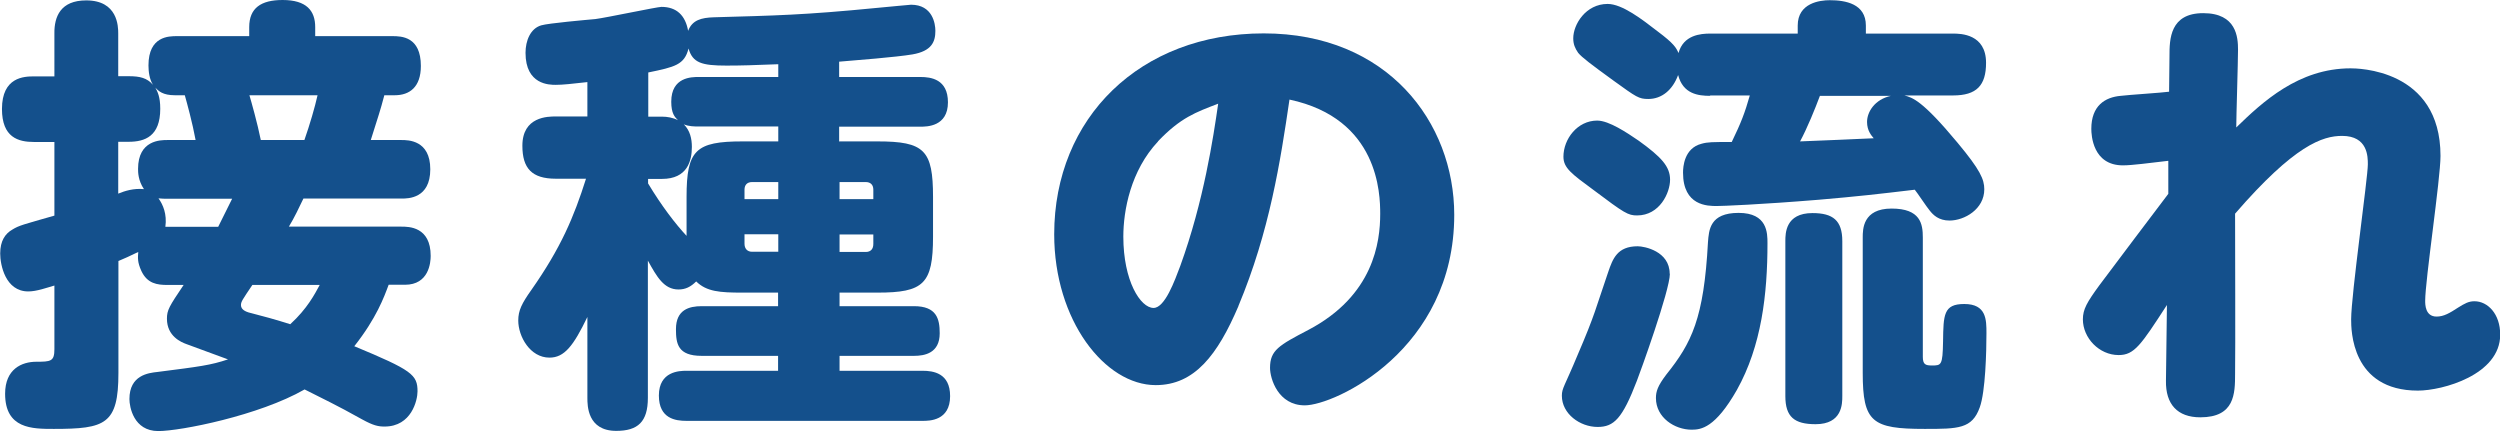 <?xml version="1.0" encoding="UTF-8"?>
<svg id="_レイヤー_2" data-name="レイヤー 2" xmlns="http://www.w3.org/2000/svg" width="127.3" height="21.96" viewBox="0 0 127.3 21.96">
  <defs>
    <style>
      .cls-1 {
        fill: #14508c;
      }
    </style>
  </defs>
  <path class="cls-1" d="M8.53,14.51c-.53,0-1.03-.07-1.33-.71-.21-.46-.18-.67-.16-.97-.53.25-.62.3-1.01.46v5.7c0,2.62-.67,2.85-3.29,2.85-1.1,0-2.48,0-2.48-1.79,0-1.26.85-1.63,1.59-1.63s.92-.02.92-.64v-3.24c-.39.11-.9.3-1.33.3-1.17,0-1.43-1.36-1.43-1.93,0-.64.25-1.01.62-1.22.34-.21.53-.25,2.14-.71v-3.75h-1.04c-.8,0-1.63-.23-1.63-1.68,0-1.63,1.13-1.66,1.63-1.66h1.04V1.7C2.76.85,3.08.02,4.39.02c1.61,0,1.63,1.33,1.63,1.68v2.18h.53c.58,0,.94.09,1.24.44-.18-.28-.23-.67-.23-.99,0-1.49,1.04-1.49,1.45-1.49h3.68v-.46c0-.97.6-1.38,1.7-1.38,1.22,0,1.66.55,1.66,1.38v.46h3.93c.46,0,1.45.02,1.45,1.52,0,1.08-.58,1.49-1.33,1.49h-.53c-.23.87-.28.97-.69,2.28h1.56c.34,0,1.47,0,1.47,1.49s-1.13,1.49-1.45,1.49h-5.01c-.23.48-.46.97-.74,1.43h5.73c.37,0,1.49,0,1.49,1.49,0,.34-.09,1.47-1.31,1.47h-.83c-.23.62-.62,1.7-1.75,3.13,2.94,1.22,3.22,1.45,3.22,2.3,0,.44-.3,1.79-1.68,1.79-.32,0-.57-.05-1.15-.37-1.36-.76-1.96-1.03-2.92-1.52-2.32,1.33-6.32,2.12-7.45,2.12-1.26,0-1.47-1.24-1.47-1.63,0-1.22.97-1.33,1.43-1.38,2.18-.28,2.69-.34,3.59-.64-.6-.23-1.66-.6-2.12-.78-.25-.09-.99-.39-.99-1.29,0-.44.11-.62.85-1.72h-.83ZM9.96,7.13c-.16-.87-.44-1.89-.55-2.28h-.51c-.6,0-.83-.21-.99-.39.11.21.25.46.25,1.08,0,1.4-.78,1.68-1.61,1.68h-.53v2.64c.34-.14.78-.28,1.31-.23-.3-.44-.3-.87-.3-1.03,0-1.47,1.15-1.47,1.49-1.47h1.43ZM8.53,10.12c-.18,0-.25,0-.46-.02.23.32.44.8.35,1.45h2.69c.07-.14.6-1.2.71-1.43h-3.29ZM12.85,14.51c-.51.76-.58.85-.58,1.03,0,.25.3.34.39.37.71.18,1.4.37,2.12.6.87-.8,1.24-1.52,1.5-2h-3.43ZM15.5,7.13c.28-.8.53-1.66.67-2.28h-3.47c.09.3.41,1.43.58,2.28h2.23Z"/>
  <path class="cls-1" d="M42.75,7.2h1.93c2.39,0,2.83.44,2.83,2.83v2.02c0,2.41-.48,2.85-2.83,2.85h-1.93v.69h3.79c1.15,0,1.31.64,1.31,1.38,0,1.01-.76,1.15-1.31,1.15h-3.79v.76h4.23c.53,0,1.4.11,1.4,1.29,0,1.26-1.06,1.26-1.4,1.26h-12.03c-.55,0-1.4-.11-1.4-1.29,0-1.24,1.06-1.26,1.4-1.26h4.67v-.76h-3.89c-1.22,0-1.31-.62-1.31-1.36,0-.99.67-1.17,1.31-1.17h3.89v-.69h-1.82c-1.15,0-1.82-.05-2.35-.57-.28.28-.55.41-.9.41-.74,0-1.1-.64-1.56-1.47v6.99c0,1.22-.51,1.68-1.61,1.68-1.47,0-1.47-1.29-1.47-1.68v-4.12c-.71,1.47-1.17,2.07-1.93,2.07-.99,0-1.59-1.08-1.59-1.89,0-.51.18-.87.67-1.56,1.5-2.14,2.16-3.7,2.78-5.66h-1.54c-1.22,0-1.7-.53-1.7-1.68,0-1.49,1.31-1.49,1.7-1.49h1.61v-1.75c-.8.09-1.26.14-1.61.14-.32,0-1.54,0-1.54-1.63,0-.62.25-1.24.8-1.4.37-.11,2.32-.28,2.76-.32.55-.07,3.15-.62,3.36-.62.78,0,1.22.44,1.36,1.22.21-.55.67-.67,1.31-.69,3.13-.09,4.55-.11,8.32-.48.58-.05,1.63-.16,1.72-.16,1.1,0,1.24.97,1.24,1.33,0,.55-.18,1.03-1.17,1.2-.83.14-2.9.3-3.73.37v.78h4.14c.53,0,1.4.11,1.4,1.29,0,1.24-1.08,1.24-1.4,1.24h-4.14v.76ZM39.63,3.27c-1.26.05-1.89.07-2.64.07-1.26,0-1.72-.14-1.93-.87-.21.83-.69.94-2.05,1.22v2.25h.71c.25,0,.55.05.8.18-.16-.16-.34-.34-.34-.94,0-1.26,1.04-1.26,1.4-1.26h4.05v-.64ZM39.63,6.44h-4.05c-.23,0-.51,0-.76-.11.32.32.41.74.41,1.15,0,.71-.23,1.63-1.52,1.63h-.71v.23c.69,1.15,1.4,2.07,1.96,2.67v-1.98c0-2.39.46-2.83,2.85-2.83h1.82v-.76ZM39.63,9.27h-1.33c-.25,0-.39.14-.39.39v.48h1.72v-.87ZM39.63,12.83v-.9h-1.72v.48c0,.25.14.41.39.41h1.33ZM42.75,9.27v.87h1.72v-.48c0-.25-.14-.39-.39-.39h-1.33ZM42.75,12.83h1.33c.25,0,.39-.14.39-.41v-.48h-1.72v.9Z"/>
  <path class="cls-1" d="M63.06,15.59c-1.06,2.48-2.23,4.02-4.21,4.02-2.58,0-5.17-3.29-5.17-7.68,0-5.93,4.37-10.23,10.67-10.23s9.7,4.53,9.7,9.24c0,6.88-6.09,9.7-7.61,9.7-1.36,0-1.77-1.36-1.77-1.91,0-.9.46-1.15,1.95-1.93,3.33-1.75,3.66-4.48,3.66-5.91,0-1.01-.07-4.85-4.62-5.82-.46,3.13-1.01,6.71-2.6,10.51ZM58.97,7.2c-1.4,1.49-1.77,3.52-1.77,4.85,0,2.25.87,3.63,1.54,3.63.58,0,1.08-1.4,1.36-2.14,1.2-3.31,1.68-6.53,1.93-8.26-1.15.44-1.91.71-3.06,1.91Z"/>
  <path class="cls-1" d="M85.03,13.94c0,.85-1.54,5.1-1.68,5.45-.74,1.93-1.17,2.35-2,2.35-.9,0-1.82-.67-1.82-1.59,0-.39.14-.48.8-2.07.9-2.09.92-2.37,1.56-4.23.23-.67.46-1.31,1.5-1.31.34,0,1.63.25,1.63,1.4ZM81.33,6.14c.6,0,1.52.62,2.12,1.03,1.15.83,1.59,1.31,1.59,1.98s-.53,1.82-1.68,1.82c-.46,0-.64-.11-2.21-1.29-1.13-.83-1.54-1.13-1.54-1.7,0-.9.71-1.84,1.72-1.84ZM87.08,4.88c-.6,0-1.38-.09-1.63-1.06-.28.76-.83,1.22-1.52,1.22-.48,0-.6-.09-1.75-.92-1.2-.87-1.63-1.2-1.82-1.43-.16-.23-.25-.44-.25-.74,0-.71.64-1.75,1.75-1.75.74,0,1.75.78,2.55,1.4.83.62.94.83,1.06,1.1.25-.92,1.13-.99,1.61-.99h4.46v-.41c0-1.15,1.13-1.29,1.63-1.29.8,0,1.84.18,1.84,1.29v.41h4.44c.39,0,1.68.02,1.68,1.49,0,1.15-.48,1.66-1.68,1.66h-2.48c.41.11.9.23,2.71,2.41,1.15,1.38,1.36,1.86,1.36,2.37,0,1.01-1.01,1.59-1.77,1.59-.55,0-.83-.28-1.01-.51-.14-.16-.64-.92-.76-1.06-1.93.23-2.9.34-4.88.51-3.04.25-4.94.32-5.2.32-.46,0-1.72,0-1.72-1.7,0-.28.05-1.24.94-1.47.32-.09.55-.09,1.54-.09.48-.99.67-1.49.92-2.37h-2.02ZM90,12.39c0,2.58-.3,5.22-1.56,7.47-1.1,1.93-1.82,2.02-2.3,2.02-.87,0-1.82-.62-1.82-1.61,0-.34.09-.62.53-1.2,1.29-1.61,1.91-2.85,2.12-6.74.05-.62.09-1.49,1.56-1.49s1.47,1.03,1.47,1.54ZM93.81,20.17c0,.39,0,1.43-1.36,1.43-1.08,0-1.54-.37-1.54-1.43v-7.89c0-.39,0-1.43,1.38-1.43,1.04,0,1.52.37,1.52,1.43v7.89ZM92.67,4.88c-.25.67-.64,1.63-1.01,2.32.6-.02,3.36-.14,3.75-.16-.12-.14-.34-.39-.34-.83,0-.51.39-1.15,1.22-1.33h-3.61ZM97.91,18.17c0,.39.14.44.46.44.48,0,.55,0,.57-1.22.02-1.36.02-1.91,1.08-1.91,1.13,0,1.13.8,1.13,1.49,0,.92-.05,2.97-.34,3.77-.39,1.1-1.1,1.1-2.81,1.1-2.67,0-3.15-.34-3.15-2.85v-6.9c0-.41,0-1.47,1.47-1.47s1.59.78,1.59,1.47v6.07Z"/>
  <path class="cls-1" d="M110.4,8.19c-.97.11-1.82.23-2.3.23-1.54,0-1.61-1.54-1.61-1.86,0-1.17.69-1.61,1.5-1.68.39-.05,2.12-.16,2.46-.21l.02-1.82c0-.85.02-2.18,1.72-2.18s1.77,1.24,1.77,1.86-.09,3.4-.09,3.96c1.33-1.29,3.17-3.01,5.82-3.01.3,0,4.58,0,4.58,4.46,0,1.17-.78,6.32-.78,7.38,0,.18,0,.8.58.8.37,0,.67-.18,1.1-.46.34-.21.53-.32.83-.32.67,0,1.31.64,1.31,1.7,0,2.05-2.94,2.85-4.19,2.85-3.4,0-3.4-3.1-3.4-3.63,0-1.24.85-7.2.85-7.89,0-.39,0-1.45-1.31-1.45-.99,0-2.42.46-5.45,3.96,0,1.29.02,7.01,0,8.16,0,1.01-.02,2.21-1.77,2.21-1.17,0-1.77-.67-1.75-1.86l.05-3.86c-1.33,2.05-1.66,2.55-2.46,2.55-.99,0-1.82-.87-1.82-1.82,0-.51.21-.87.83-1.72.55-.74,3.01-4,3.52-4.67v-1.68Z"/>
</svg>